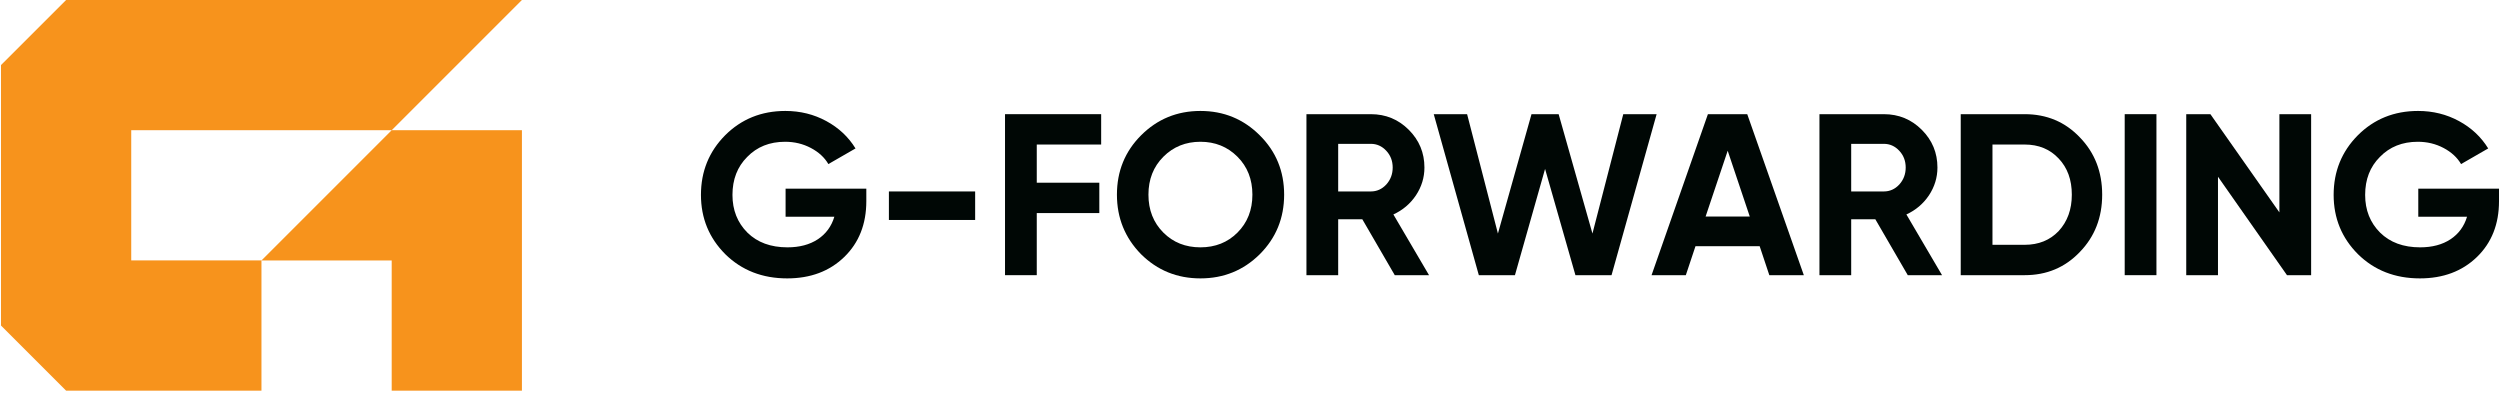 <?xml version="1.0" encoding="UTF-8"?> <svg xmlns="http://www.w3.org/2000/svg" width="250" height="40" viewBox="0 0 250 40" fill="none"> <path d="M13.123 13.023H39.169L52.192 0H6.611L0.099 6.508V32.554L6.611 39.066H26.146V26.043H13.123V13.019V13.023ZM26.146 26.047H39.169V39.07H52.192V13.023H39.169L26.146 26.047Z" fill="#F7931C"></path> <path d="M78.559 18.869H86.632V20.111C86.632 22.411 85.896 24.274 84.424 25.7C82.952 27.126 81.051 27.839 78.72 27.839C76.236 27.839 74.174 27.034 72.533 25.424C70.908 23.798 70.095 21.82 70.095 19.49C70.095 17.144 70.9 15.158 72.51 13.533C74.135 11.907 76.144 11.095 78.536 11.095C80.023 11.095 81.388 11.432 82.63 12.107C83.872 12.781 84.846 13.694 85.551 14.844L82.837 16.408C82.454 15.748 81.871 15.212 81.089 14.798C80.307 14.384 79.448 14.177 78.513 14.177C76.964 14.177 75.699 14.683 74.718 15.695C73.737 16.676 73.246 17.941 73.246 19.49C73.246 21.008 73.744 22.265 74.741 23.262C75.738 24.243 77.072 24.734 78.743 24.734C79.954 24.734 80.966 24.465 81.779 23.929C82.592 23.392 83.144 22.641 83.435 21.675H78.559V18.869Z" fill="#000705"></path> <path d="M97.515 21.997H88.89V19.145H97.515V21.997Z" fill="#000705"></path> <path d="M110.116 11.417V14.453H103.676V18.271H109.932V21.307H103.676V27.517H100.502V11.417H110.116Z" fill="#000705"></path> <path d="M125.976 25.424C124.35 27.034 122.372 27.839 120.042 27.839C117.711 27.839 115.733 27.034 114.108 25.424C112.498 23.783 111.693 21.797 111.693 19.467C111.693 17.121 112.498 15.143 114.108 13.533C115.733 11.907 117.711 11.095 120.042 11.095C122.372 11.095 124.35 11.907 125.976 13.533C127.601 15.143 128.414 17.121 128.414 19.467C128.414 21.813 127.601 23.798 125.976 25.424ZM116.339 23.262C117.32 24.243 118.554 24.734 120.042 24.734C121.529 24.734 122.763 24.243 123.745 23.262C124.741 22.265 125.24 21 125.24 19.467C125.24 17.933 124.741 16.668 123.745 15.672C122.748 14.675 121.514 14.177 120.042 14.177C118.57 14.177 117.335 14.675 116.339 15.672C115.342 16.668 114.844 17.933 114.844 19.467C114.844 21 115.342 22.265 116.339 23.262Z" fill="#000705"></path> <path d="M142.903 27.517H139.476L136.233 21.928H133.818V27.517H130.644V11.417H137.084C138.572 11.417 139.837 11.938 140.879 12.981C141.922 14.023 142.443 15.281 142.443 16.753C142.443 17.749 142.16 18.677 141.592 19.536C141.025 20.379 140.274 21.015 139.338 21.445L142.903 27.517ZM137.084 14.384H133.818V19.145H137.084C137.682 19.145 138.196 18.915 138.625 18.455C139.055 17.979 139.269 17.412 139.269 16.753C139.269 16.093 139.055 15.534 138.625 15.074C138.196 14.614 137.682 14.384 137.084 14.384Z" fill="#000705"></path> <path d="M151.494 27.517H147.883L143.375 11.417H146.71L149.792 23.354L153.15 11.417H155.864L159.245 23.354L162.327 11.417H165.662L161.154 27.517H157.543L154.507 16.891L151.494 27.517Z" fill="#000705"></path> <path d="M180.382 27.517H176.932L175.966 24.619H169.549L168.583 27.517H165.156L170.791 11.417H174.724L180.382 27.517ZM172.769 15.074L170.561 21.652H174.977L172.769 15.074Z" fill="#000705"></path> <path d="M194.204 27.517H190.777L187.534 21.928H185.119V27.517H181.945V11.417H188.385C189.873 11.417 191.138 11.938 192.18 12.981C193.223 14.023 193.744 15.281 193.744 16.753C193.744 17.749 193.461 18.677 192.893 19.536C192.326 20.379 191.575 21.015 190.639 21.445L194.204 27.517ZM188.385 14.384H185.119V19.145H188.385C188.983 19.145 189.497 18.915 189.926 18.455C190.356 17.979 190.57 17.412 190.57 16.753C190.57 16.093 190.356 15.534 189.926 15.074C189.497 14.614 188.983 14.384 188.385 14.384Z" fill="#000705"></path> <path d="M196.073 11.417H202.467C204.675 11.417 206.515 12.191 207.987 13.74C209.474 15.273 210.218 17.182 210.218 19.467C210.218 21.751 209.474 23.66 207.987 25.194C206.515 26.742 204.675 27.517 202.467 27.517H196.073V11.417ZM199.247 24.481H202.467C203.862 24.481 204.997 24.021 205.871 23.101C206.745 22.15 207.182 20.939 207.182 19.467C207.182 17.979 206.745 16.776 205.871 15.856C204.997 14.92 203.862 14.453 202.467 14.453H199.247V24.481Z" fill="#000705"></path> <path d="M212.47 27.517V11.417H215.644V27.517H212.47Z" fill="#000705"></path> <path d="M227.939 21.238V11.417H231.113V27.517H228.698L221.798 17.673V27.517H218.624V11.417H221.039L227.939 21.238Z" fill="#000705"></path> <path d="M241.828 18.869H249.901V20.111C249.901 22.411 249.165 24.274 247.693 25.7C246.221 27.126 244.319 27.839 241.989 27.839C239.505 27.839 237.442 27.034 235.802 25.424C234.176 23.798 233.364 21.82 233.364 19.49C233.364 17.144 234.169 15.158 235.779 13.533C237.404 11.907 239.413 11.095 241.805 11.095C243.292 11.095 244.657 11.432 245.899 12.107C247.141 12.781 248.114 13.694 248.82 14.844L246.106 16.408C245.722 15.748 245.14 15.212 244.358 14.798C243.576 14.384 242.717 14.177 241.782 14.177C240.233 14.177 238.968 14.683 237.987 15.695C237.005 16.676 236.515 17.941 236.515 19.49C236.515 21.008 237.013 22.265 238.01 23.262C239.006 24.243 240.34 24.734 242.012 24.734C243.223 24.734 244.235 24.465 245.048 23.929C245.86 23.392 246.412 22.641 246.704 21.675H241.828V18.869Z" fill="#000705"></path> </svg> 